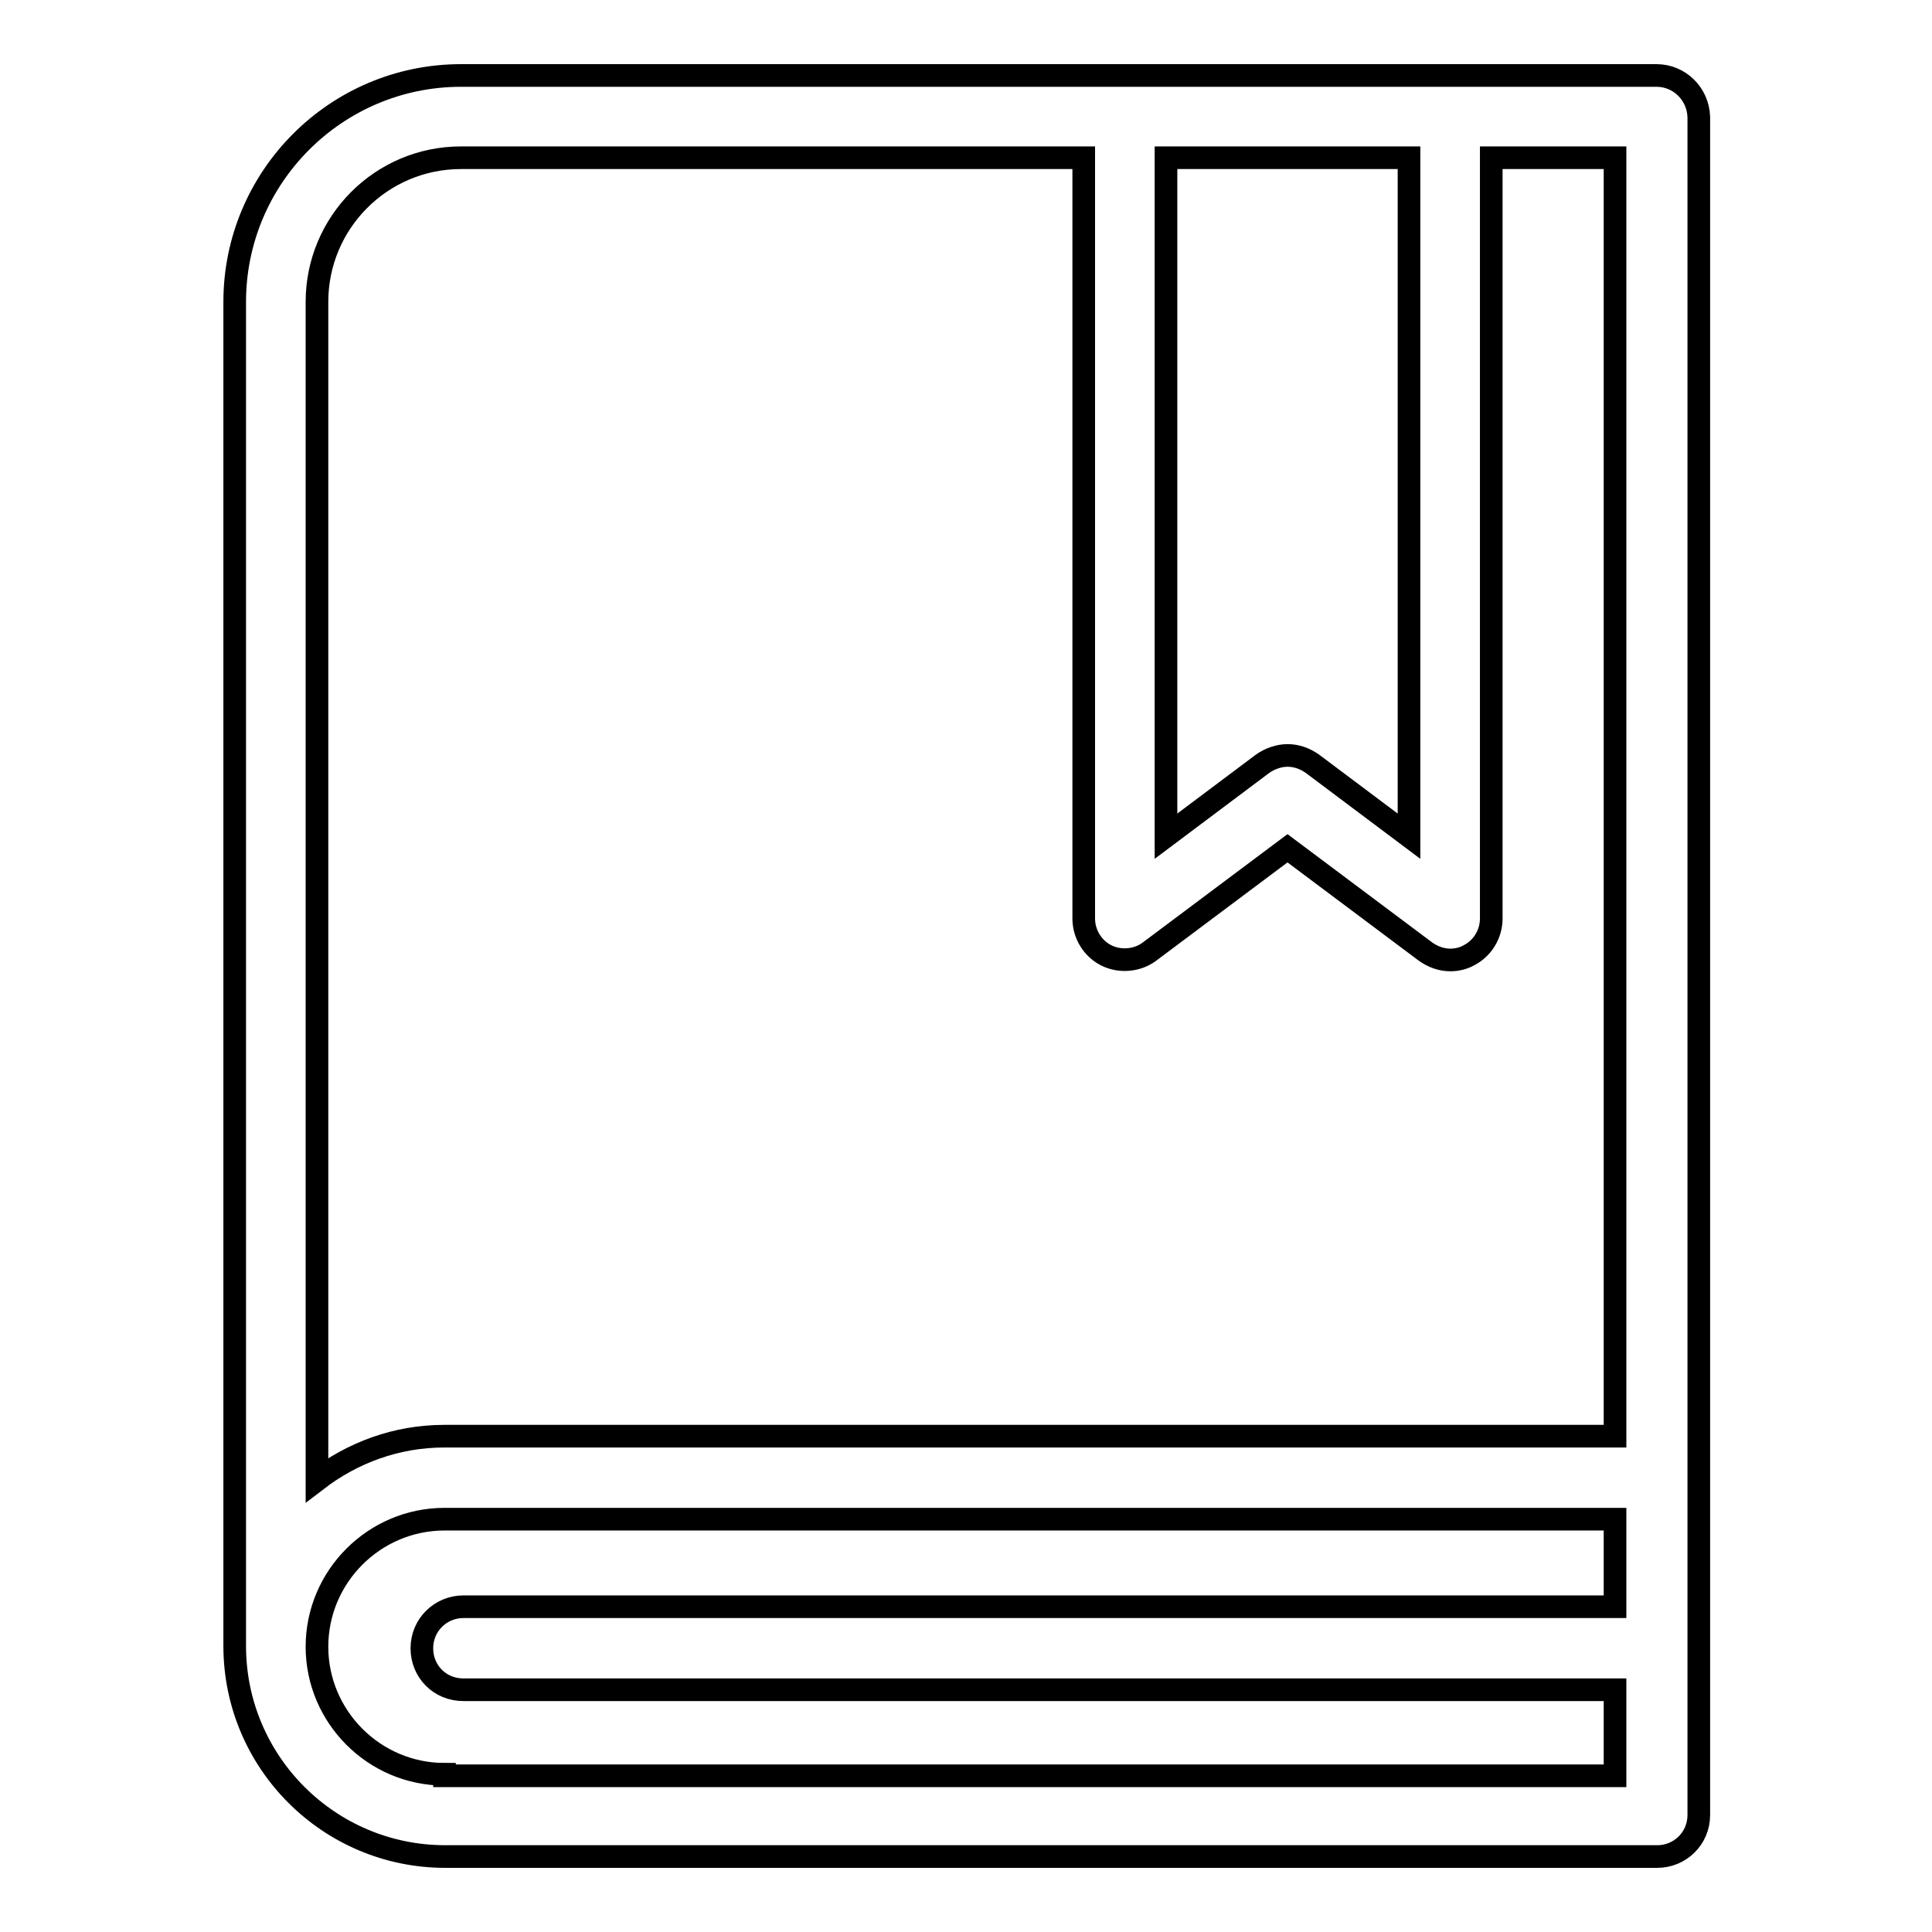 <?xml version="1.0" encoding="utf-8"?>
<!-- Svg Vector Icons : http://www.onlinewebfonts.com/icon -->
<!DOCTYPE svg PUBLIC "-//W3C//DTD SVG 1.1//EN" "http://www.w3.org/Graphics/SVG/1.1/DTD/svg11.dtd">
<svg version="1.1" xmlns="http://www.w3.org/2000/svg" xmlns:xlink="http://www.w3.org/1999/xlink" x="0px" y="0px" viewBox="0 0 256 256" enable-background="new 0 0 256 256" xml:space="preserve">
<g> <path stroke-width="3" fill-opacity="0" stroke="#000000"  d="M219.5,10H61.1c-16.6,0-30,13.5-30,30v178.1c0,15.4,12.5,27.9,27.9,27.9h160.6c3,0,5.5-2.4,5.5-5.5V15.5 C225,12.4,222.5,10,219.5,10z M186.7,20.9v89.9l-12.8-9.6c-1-0.7-2.1-1.1-3.3-1.1c-1.1,0-2.3,0.4-3.3,1.1l-12.8,9.6V20.9H186.7z  M61.1,20.9h82.5v100.8c0,2.1,1.2,4,3,4.9c1.8,0.9,4.1,0.7,5.7-0.5l18.3-13.7l18.3,13.7c1,0.7,2.1,1.1,3.3,1.1 c0.8,0,1.7-0.2,2.4-0.6c1.8-0.9,3-2.8,3-4.9V20.9H214v169.4H58.9c-6.4,0-12.2,2.2-16.9,5.8V40C42,29.5,50.5,20.9,61.1,20.9z  M58.9,235.1c-9.3,0-16.9-7.6-16.9-16.9c0-9.3,7.6-16.9,16.9-16.9H214v11.6H61.4c-3,0-5.5,2.4-5.5,5.5s2.4,5.5,5.5,5.5H214v11.4 H58.9z"/></g>
</svg>